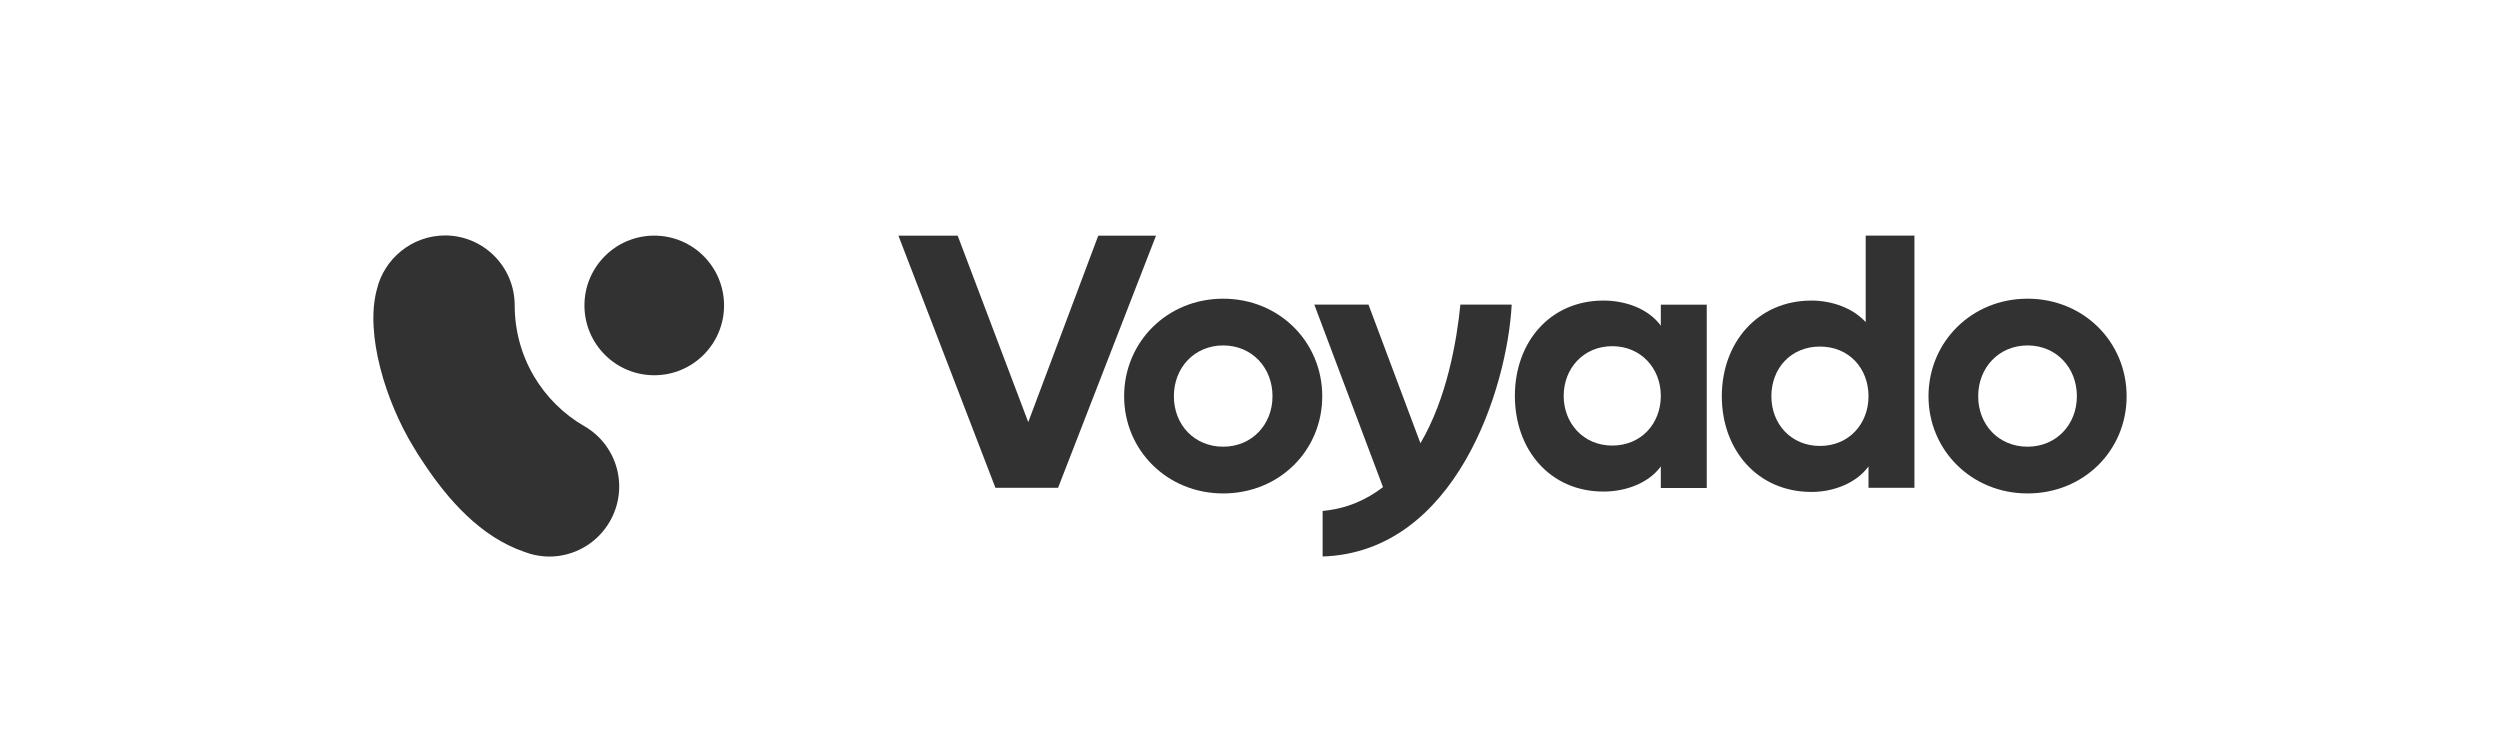 <?xml version="1.0" encoding="UTF-8"?>
<svg xmlns="http://www.w3.org/2000/svg" id="Lager_2" data-name="Lager 2" viewBox="0 0 400 120">
  <defs>
    <style>      .cls-1 {        fill: none;      }      .cls-2 {        fill: #313231;      }    </style>
  </defs>
  <g id="Lager_1-2" data-name="Lager 1">
    <g>
      <rect class="cls-1" width="400" height="120"></rect>
      <path class="cls-2" d="M93.51,68.2c-3.33-1.92-6.15-4.71-8.1-8.04-2.01-3.42-3.06-7.32-3.06-11.32,0-6.15-4.98-11.17-11.17-11.17-5.31.03-9.75,3.75-10.9,8.7-1.89,7.11,1.44,17.89,5.88,25.15.48.84,1.02,1.65,1.56,2.46,3.96,6,9.18,11.92,16.18,14.32.57.21,1.14.39,1.71.51h.03c.75.15,1.5.24,2.25.24,3.84,0,7.59-2.01,9.66-5.58,3.12-5.37,1.29-12.19-4.05-15.28Z"></path>
      <path class="cls-2" d="M104.68,60.04c6.17,0,11.17-5,11.17-11.17s-5-11.17-11.17-11.17-11.17,5-11.17,11.17,5,11.17,11.17,11.17Z"></path>
      <path class="cls-2" d="M184.96,37.71l-15.67,40.34h-10.02l-15.52-40.34h9.48l11.29,29.83,11.2-29.83h9.24Z"></path>
      <path class="cls-2" d="M179.86,63.4c0-8.67,6.87-15.61,15.85-15.61s15.85,6.93,15.85,15.61-6.87,15.55-15.85,15.55-15.85-6.93-15.85-15.55ZM203.6,63.4c0-4.56-3.27-8.13-7.89-8.13s-7.89,3.57-7.89,8.13,3.27,8.07,7.89,8.07,7.89-3.57,7.89-8.07Z"></path>
      <path class="cls-2" d="M241.87,48.76c-.72,13.42-8.97,39.59-30.25,40.28v-7.29c3.87-.36,6.99-1.77,9.66-3.81l-10.99-29.2h8.67l8.31,22.18c4.26-7.23,5.82-16.45,6.39-22.18h8.19v.03Z"></path>
      <path class="cls-2" d="M273.08,48.76v29.32h-7.35v-3.45c-1.95,2.67-5.58,4.02-9.18,4.02-8.55,0-14.17-6.69-14.17-15.31s5.64-15.25,14.17-15.25c3.63,0,7.23,1.35,9.18,4.02v-3.36h7.35ZM265.73,63.34c0-4.38-3.15-7.95-7.77-7.95s-7.77,3.57-7.77,7.95,3.15,7.95,7.77,7.95,7.77-3.51,7.77-7.95Z"></path>
      <path class="cls-2" d="M306.31,37.71v40.34h-7.35v-3.42c-1.95,2.67-5.58,4.08-9.12,4.08-8.67,0-14.35-6.75-14.35-15.31s5.7-15.31,14.35-15.31c3.27,0,6.63,1.2,8.67,3.45v-13.84h7.8ZM298.96,63.4c0-4.44-3.09-7.95-7.77-7.95s-7.77,3.51-7.77,7.95,3.15,7.95,7.77,7.95,7.77-3.51,7.77-7.95Z"></path>
      <path class="cls-2" d="M308.56,63.4c0-8.67,6.87-15.61,15.85-15.61s15.85,6.93,15.85,15.61-6.87,15.55-15.85,15.55-15.85-6.93-15.85-15.55ZM332.3,63.4c0-4.56-3.27-8.13-7.89-8.13s-7.9,3.57-7.9,8.13,3.27,8.07,7.9,8.07,7.89-3.57,7.89-8.07Z"></path>
    </g>
  </g>
</svg>
